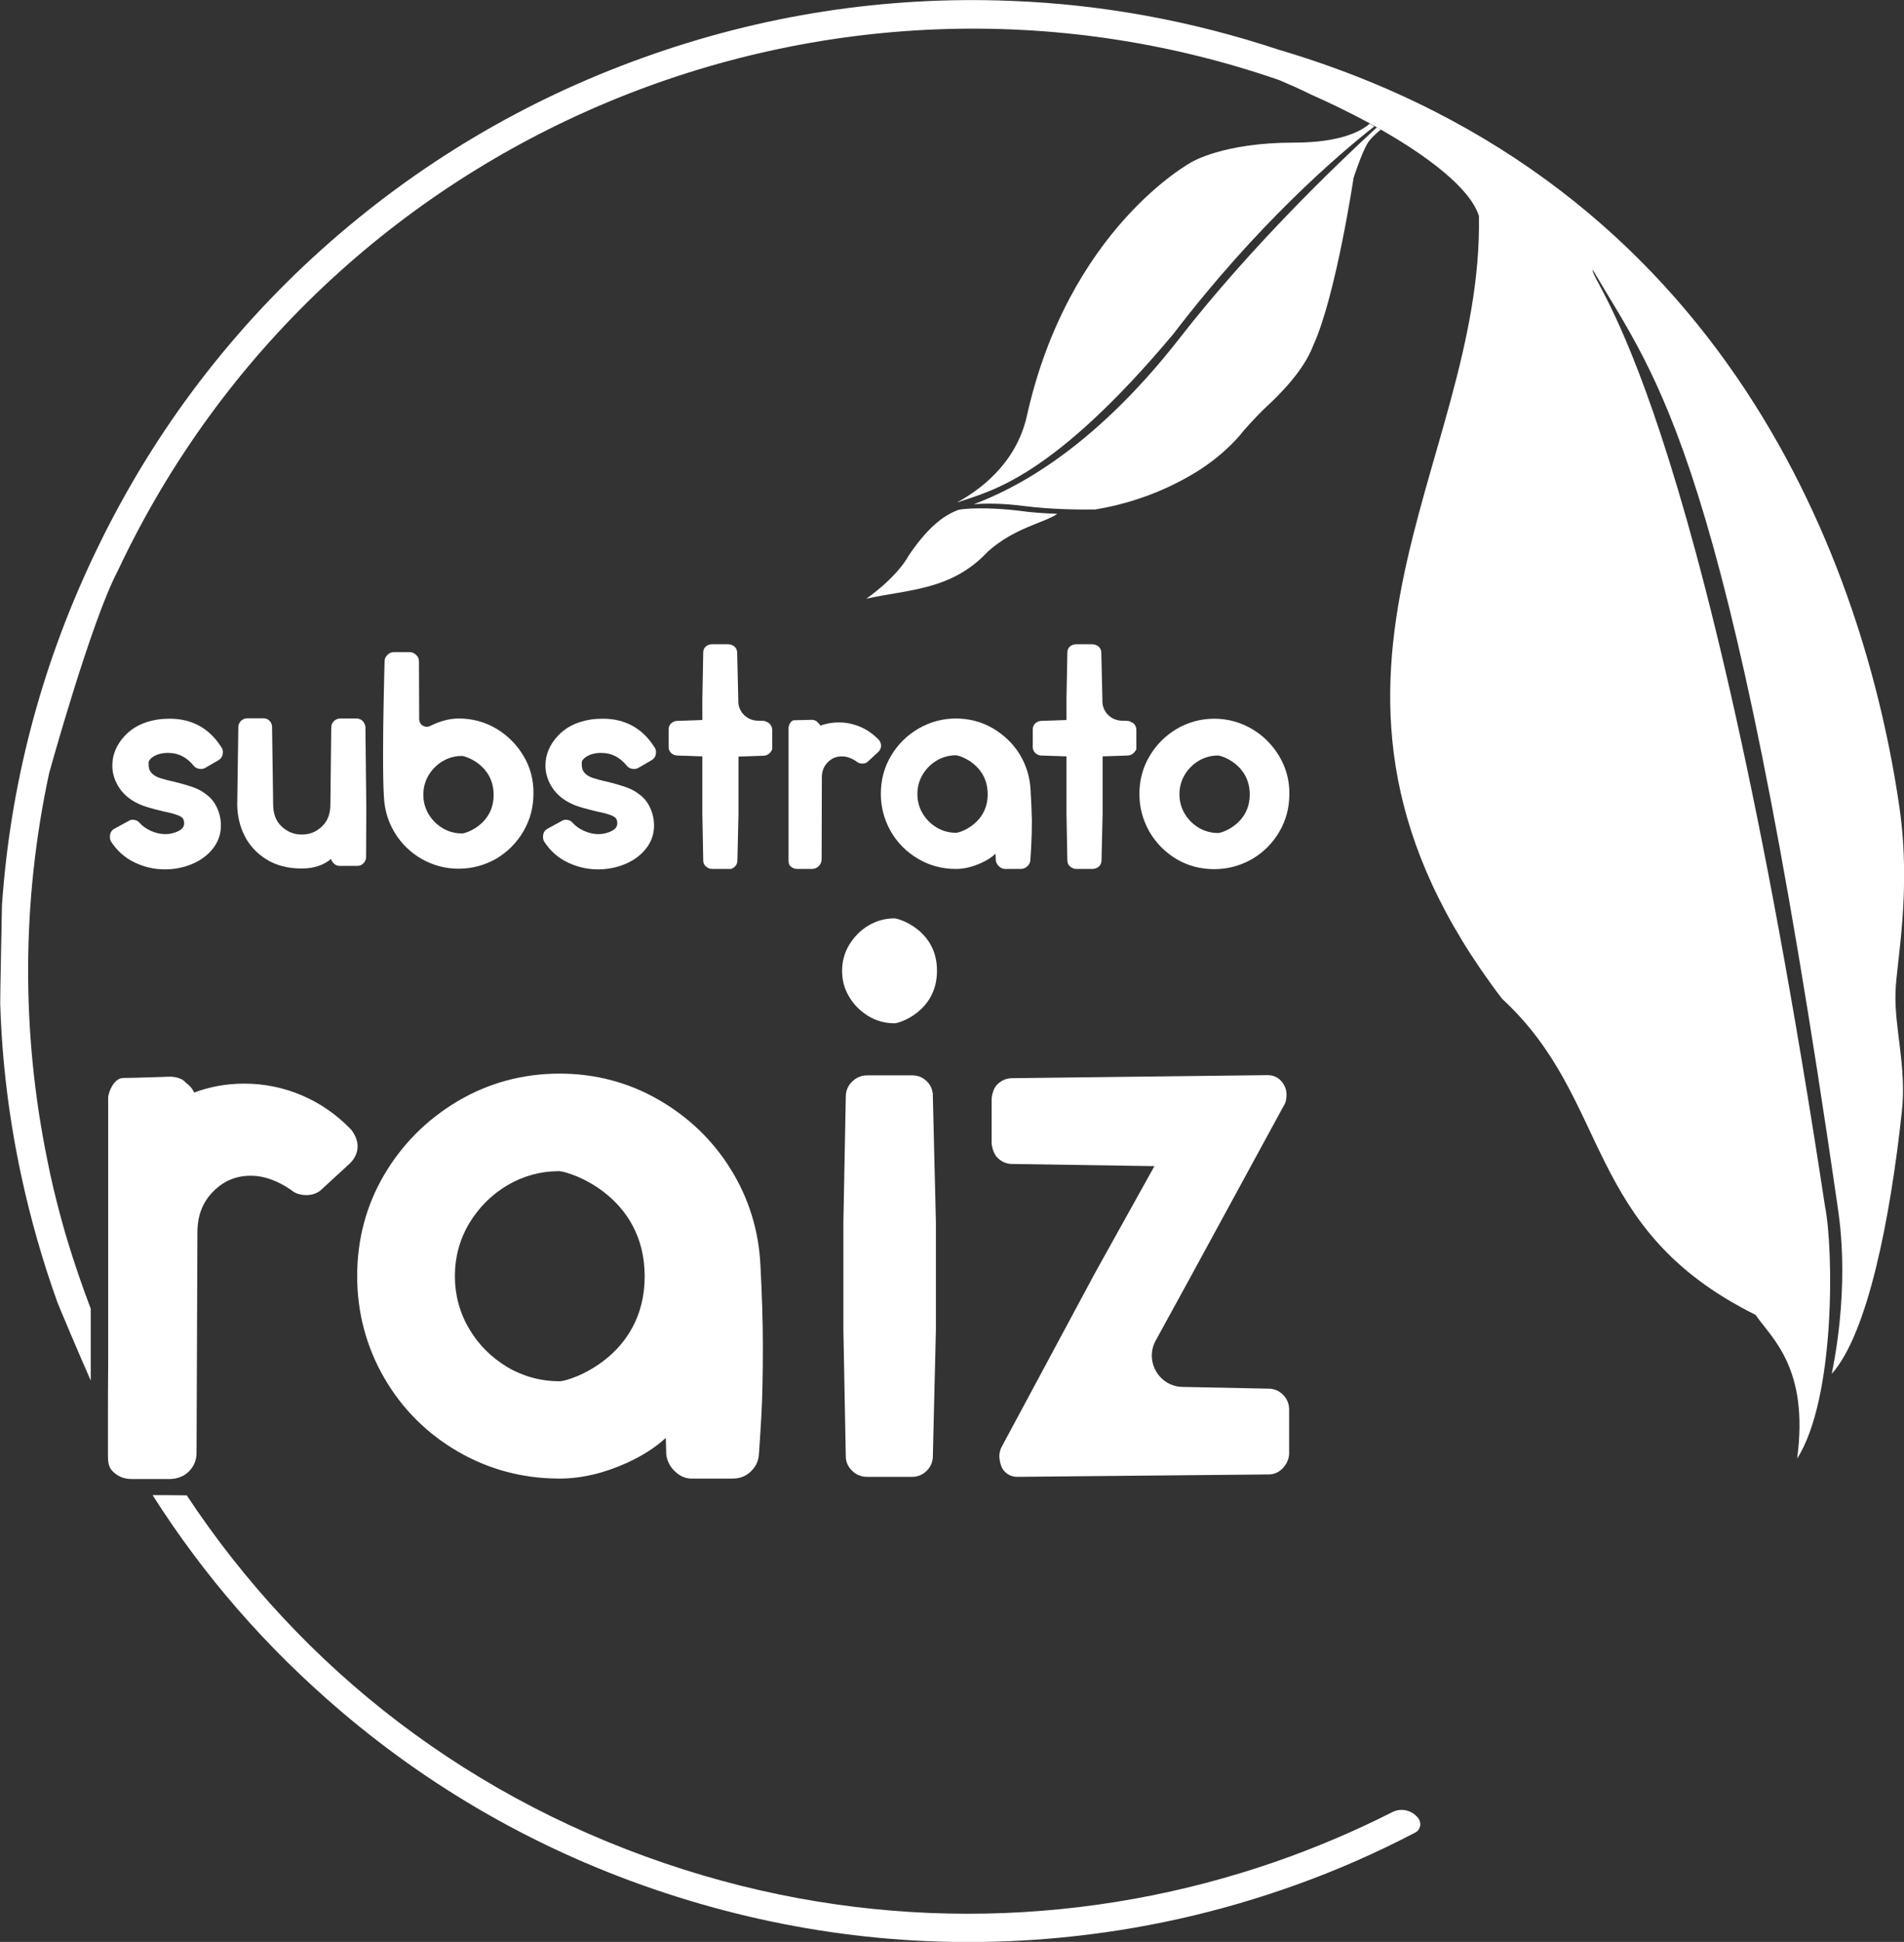 <?xml version="1.0" encoding="UTF-8"?> <svg xmlns="http://www.w3.org/2000/svg" xmlns:xlink="http://www.w3.org/1999/xlink" version="1.1" id="Modo_de_isolamento" x="0px" y="0px" viewBox="0 0 874.8 891.9" style="enable-background:new 0 0 874.8 891.9;" xml:space="preserve"><rect x="0" y="0" width="874.8" height="891.9" fill="#333333" stroke="none"/> <style type="text/css"> .st0{fill:#FFFFFF;} </style> <path class="st0" d="M437.4,446"></path> <path class="st0" d="M518.3,331.1l-3.1-0.1c-4.8-0.2-8.7-4.1-8.7-8.9l0-1.1l-0.5-21.2c0-0.9-0.3-1.8-0.9-2.5 c-0.8-0.9-2.1-1.4-3.3-1.4l-7.4,0c-1.1,0-2.1,0.4-2.9,1.1c-0.8,0.8-1.1,1.7-1.1,2.7l-0.4,21.3v9.7l-11.6,0.4l-0.2,0 c-1.1,0.1-2,0.6-2.7,1.3c-0.7,0.7-1,1.7-1,2.7v8c0,1.1,0.4,2,1.2,2.8c0.7,0.6,1.5,1,2.5,1.1l11.8,0.4v26.4l0.4,21.4 c0,1.1,0.4,2.1,1.3,2.8c0.8,0.7,1.7,1.1,2.8,1.1l7.4,0c1.1,0,2.3-0.4,3.1-1.2c0.7-0.7,1.1-1.7,1.1-2.7l0.5-21.5v-26.3l11.6-0.4 l0.2,0c1.6-0.2,2.9-1.2,3.7-2.9l0-8.9c0-1.1-0.4-2-1.1-2.8C520.1,331.7,519.2,331.3,518.3,331.1z"></path> <path class="st0" d="M41.6,607.2"></path> <g> <path class="st0" d="M222.9,251.4C222.9,251.4,223,251.4,222.9,251.4C223,251.4,223,251.4,222.9,251.4z"></path> </g> <path class="st0" d="M69.9,347.9c1.3-1,2.9-1.6,4.7-1.9c1.2-0.2,2-0.2,2.6-0.2c4.7,0,8.5,1.9,11.8,5.9c0.8,1,2,1.5,3.4,1.5 c0.5,0,1-0.1,1.7-0.4l6.2-3.6c1.4-0.8,2.1-2.1,2.1-3.7c0-0.9-0.2-1.6-0.7-2.3c-5.5-8.7-13.5-13.1-23.7-13.1c-1.8,0-3.8,0.1-5.7,0.4 c-6.4,1-11.5,3.6-15.1,7.6c-3.7,4-5.6,8.6-5.6,13.5c0,3.8,1.2,7.4,3.5,10.7c2.3,3.3,5.7,5.8,10.2,7.6c2.1,0.8,5.3,1.7,9.9,2.8 c3.5,0.7,6.1,1.4,7.7,2.3c1.2,0.6,1.7,1.6,1.7,3.1c0,0.9-0.2,2.3-2.4,3.5c-3.7,1.9-8.1,2.1-12.7,0.1c-2.2-1-4-2.2-5.3-3.7 c-0.8-1-2-1.5-3.2-1.5c-0.6,0-1.2,0.1-1.8,0.5l-6.6,3.6c-0.8,0.4-2.1,1.4-2.1,3.7c0,1,0.2,1.7,0.5,2.2c2.7,4.2,6.4,7.5,10.8,9.6 c4.4,2.1,9,3.2,13.9,3.2c4.4,0,8.5-0.8,12.4-2.4c3.9-1.6,7.2-4,9.6-7c2.5-3.1,3.8-6.7,3.8-10.7c0-2.1-0.3-4.2-1-6.2 c-1-3-2.6-5.5-4.7-7.3c-2.1-1.8-4.3-3.1-6.7-4c-2.3-0.8-5.2-1.7-8.9-2.6c-3.2-0.7-5.7-1.4-7.4-2c-1.5-0.6-2.7-1.4-3.5-2.5 c-0.8-1-1.1-2.4-1-4.2C68.2,349.4,69.1,348.5,69.9,347.9z"></path> <path class="st0" d="M166.7,331.2L166.7,331.2c-0.8-0.8-1.8-1.2-2.9-1.2h-7.5c-1,0-2,0.4-2.8,1.1c-0.8,0.8-1.3,1.8-1.3,2.9 l-0.4,35.4c0,4.4-1.3,7.8-3.9,10.2c-2.6,2.5-5.7,3.7-9.2,3.7c-3.6,0-6.6-1.2-9.3-3.7c-2.6-2.4-3.9-5.8-3.9-10.3l-0.5-35.4 c0-1.1-0.4-2.1-1.2-2.9c-0.8-0.8-1.8-1.1-2.9-1.1h-7.3c-1,0-2,0.4-2.8,1.1c-0.8,0.8-1.3,1.8-1.3,2.9l-0.5,35.4 c0,5.1,1.1,10,3.3,14.4c2.2,4.5,5.6,8.2,10.1,11c4.5,2.8,9.9,4.2,16.2,4.2c5.5,0,10.1-1.5,13.5-4.4c0.2,0.8,0.6,1.4,1.2,2 c0.7,0.8,1.7,1.2,2.8,1.2h8c1.2,0,2.2-0.4,3-1.3c0.7-0.8,1.1-1.7,1.1-2.8l0.1-22.8l-0.4-37C167.8,333,167.4,332,166.7,331.2z"></path> <path class="st0" d="M268.9,347.9c1.3-1,2.9-1.6,4.7-1.9c1.2-0.2,2-0.2,2.6-0.2c4.7,0,8.5,1.9,11.8,5.9c0.8,1,2,1.5,3.4,1.5 c0.5,0,1-0.1,1.7-0.4l6.2-3.6c1.4-0.8,2.1-2.1,2.1-3.7c0-0.9-0.2-1.6-0.7-2.3c-5.5-8.7-13.5-13.1-23.7-13.1c-1.8,0-3.8,0.1-5.7,0.4 c-6.4,1-11.5,3.6-15.1,7.6c-3.7,4-5.6,8.6-5.6,13.5c0,3.8,1.2,7.4,3.5,10.7c2.3,3.3,5.7,5.8,10.2,7.6c2.1,0.8,5.3,1.7,9.9,2.8 c3.5,0.7,6.1,1.4,7.7,2.3c1.2,0.6,1.7,1.6,1.7,3.1c0,0.9-0.2,2.3-2.4,3.5c-3.7,1.9-8.1,2.1-12.7,0.1c-2.2-1-4-2.2-5.3-3.7 c-0.8-1-2-1.5-3.2-1.5c-0.6,0-1.2,0.1-1.8,0.5l-6.6,3.6c-0.8,0.4-2.1,1.4-2.1,3.7c0,1,0.2,1.7,0.5,2.2c2.7,4.2,6.4,7.5,10.8,9.6 c4.4,2.1,9,3.2,13.9,3.2c4.4,0,8.5-0.8,12.4-2.4c3.9-1.6,7.2-4,9.6-7c2.5-3.1,3.8-6.7,3.8-10.7c0-2.1-0.3-4.2-1-6.2 c-1-3-2.6-5.5-4.7-7.3c-2.1-1.8-4.3-3.1-6.7-4c-2.3-0.8-5.2-1.7-8.9-2.6c-3.2-0.7-5.7-1.4-7.4-2c-1.5-0.6-2.7-1.4-3.5-2.5 c-0.8-1-1.1-2.4-1-4.2C267.2,349.4,268.1,348.5,268.9,347.9z"></path> <path class="st0" d="M351,331.1l-3.1-0.1c-4.8-0.2-8.7-4.1-8.7-8.9l0-1.1l-0.5-21.2c0-0.9-0.3-1.8-0.9-2.5c-0.8-0.9-2.1-1.4-3.3-1.4 l-7.4,0c-1.1,0-2.1,0.4-2.9,1.1c-0.8,0.8-1.1,1.7-1.1,2.7l-0.4,21.3v9.7l-11.6,0.4l-0.2,0c-1.1,0.1-2,0.6-2.7,1.3 c-0.7,0.7-1,1.7-1,2.7v8c0,1.1,0.4,2,1.2,2.8c0.7,0.6,1.5,1,2.5,1.1l11.8,0.4v26.4l0.4,21.4c0,1.1,0.4,2.1,1.3,2.8 c0.8,0.7,1.7,1.1,2.8,1.1l8.5,0c0.1,0,0.1,0,0.2,0c1.9-0.7,2.9-2.2,2.9-3.8l0.5-21.5v-26.3l11.6-0.4l0.2,0c1.6-0.2,2.9-1.2,3.7-2.9 l0-8.9c0-1.1-0.4-2-1.1-2.8C352.8,331.7,352,331.3,351,331.1z"></path> <path class="st0" d="M404.8,342.5c0-0.9-0.3-1.8-1-2.7l-0.2-0.2c-2.5-2.5-5.3-4.5-8.4-5.8c-3.1-1.3-6.4-2-9.8-2 c-3,0-5.9,0.5-8.5,1.5c-0.3-0.7-0.8-1.2-1.4-1.7c-0.8-1-2.6-1-2.6-1s-6.3,0.2-8,0.2c-1.6,0-2.5,2.4-2.6,3.3c0,11.2,0,60.5,0,60.5 c0,1.2,0,2.3,0.8,3.2c0.8,0.8,1.9,1.3,3.2,1.3h6.7c1.2,0,2.3-0.4,3.2-1.3c0.8-0.8,1.3-1.9,1.3-3.2l0.1-37.5c0-2.9,0.9-5.1,2.7-7 c1.8-1.8,3.9-2.7,6.5-2.7c2.2,0,4.5,0.8,6.8,2.4c0.7,0.6,1.5,0.9,2.6,0.9c0.9,0,1.7-0.2,2.3-0.7l5.1-4.7 C404.6,344.3,404.8,343.2,404.8,342.5z"></path> <path class="st0" d="M473.5,362.9c-0.3-6-2-11.6-5.1-16.6c-3.1-5-7.3-8.9-12.4-11.9c-5.1-2.9-10.8-4.4-16.8-4.4 c-6.2,0-12,1.6-17.3,4.7c-5.3,3.1-9.5,7.3-12.6,12.6c-3.1,5.2-4.6,11.1-4.6,17.3c0,6.2,1.6,12,4.6,17.3c3.1,5.3,7.3,9.5,12.6,12.6 c5.3,3.1,11.1,4.6,17.3,4.6c3.7,0,7.5-0.9,11.5-2.7c2.7-1.2,4.9-2.6,6.7-4.3l0.1,2.7l0,0.2c0.1,1.1,0.6,2,1.4,2.8 c1.1,1.1,2.2,1.3,2.9,1.3h7.1c1.2,0,2.3-0.4,3.2-1.3c0.8-0.8,1.3-1.8,1.3-2.9c0.1-1,0.2-3,0.4-6.4c0.2-3.4,0.3-7.4,0.3-11.8 C474,372.4,473.8,367.8,473.5,362.9z M439.3,382.5c-3.2,0-6.2-0.8-8.9-2.4c-2.7-1.6-4.9-3.8-6.5-6.5c-1.6-2.7-2.4-5.7-2.4-8.9 c0-3.2,0.8-6.2,2.4-8.9c1.6-2.7,3.8-4.9,6.5-6.5c2.7-1.6,5.7-2.4,8.8-2.4c1.6,0,14.6,4.1,14.6,17.9 C453.8,378.4,440.9,382.5,439.3,382.5z"></path> <path class="st0" d="M240.6,347.3c-3.1-5.2-7.3-9.5-12.5-12.6l0,0c-5.2-3.1-11.1-4.7-17.3-4.7c-3.7,0-7.5,0.9-11.4,2.6 c-0.6,0.3-1.1,0.5-1.7,0.8c-2.3,1.2-5.1-0.4-5.1-3.1l-0.1-26.5c0-1.1-0.4-2.2-1.3-3c-0.8-0.8-1.9-1.3-3-1.3h-7.1 c-1.1,0-2.2,0.4-3,1.2c-0.9,0.8-1.4,1.9-1.4,3c-0.1,2.7-0.2,8.5-0.4,17.3c-0.2,8.8-0.3,17.4-0.3,25.6c0,8.2,0.1,14.7,0.4,19.5 c0.3,6,2,11.6,5.1,16.6c3.1,5,7.3,9,12.4,11.9c5.2,2.9,10.8,4.4,16.8,4.4c6.2,0,12-1.6,17.3-4.6c5.2-3.1,9.4-7.3,12.5-12.6 c3.1-5.3,4.6-11.1,4.6-17.3C245.2,358.4,243.7,352.5,240.6,347.3z M212.3,382.8c-3.2,0-6.2-0.8-8.9-2.4c-2.7-1.6-4.9-3.8-6.5-6.5 c-1.6-2.7-2.4-5.7-2.4-8.9c0-3.2,0.8-6.2,2.4-8.9c1.6-2.7,3.8-4.9,6.5-6.5c2.7-1.6,5.7-2.4,8.8-2.4c1.6,0,14.6,4.1,14.6,17.9 C226.8,378.7,214,382.8,212.3,382.8z"></path> <path class="st0" d="M587.8,347.4L587.8,347.4c-3.1-5.2-7.3-9.5-12.6-12.6c-5.3-3.1-11.1-4.7-17.3-4.7c-6.2,0-12,1.6-17.3,4.7 c-5.2,3.1-9.4,7.3-12.5,12.6c-3.1,5.2-4.6,11.1-4.6,17.3c0,6.2,1.6,12,4.6,17.3c3.1,5.3,7.3,9.5,12.5,12.6 c5.2,3.1,11.1,4.6,17.3,4.6c6.2,0,12-1.6,17.3-4.6c5.3-3.1,9.5-7.3,12.6-12.6c3.1-5.3,4.6-11.1,4.6-17.3 C592.5,358.5,590.9,352.7,587.8,347.4z M559.7,382.6c-3.2,0-6.2-0.8-8.9-2.4c-2.7-1.6-4.9-3.8-6.5-6.5c-1.6-2.7-2.4-5.7-2.4-8.9 c0-3.2,0.8-6.2,2.4-8.9c1.6-2.7,3.8-4.9,6.5-6.5c2.7-1.6,5.7-2.4,8.8-2.4c1.6,0,14.6,4.1,14.6,17.9 C574.2,378.5,561.3,382.6,559.7,382.6z"></path> <g> <path class="st0" d="M594.5,65.5c-32.6,0-47.1,9-47.1,9s-56.7,30.5-75.8,117.4c-5.2,21.6-22,33.5-31.8,38.8c0.5-0.1,1-0.2,1.4-0.4 c13.8-4.8,42.3-10.6,97.9-76.9c38.6-50.5,75.7-82.3,92.4-95.4c-0.7-0.4-1.5-0.8-2.2-1.2C625.5,60.2,616,65.5,594.5,65.5z"></path> <path class="st0" d="M439.5,234.5c-4.3,1.8-11.8,5.6-21.9,20.5C411.7,265.7,398,275,398,275c18.7-4.3,39.1-3.6,55.9-21.7 c12.5-11.1,25.9-13.1,31.9-17.3c-5.7-0.2-12.1-0.6-18.2-1.5C455.2,233,441.7,233.3,439.5,234.5z"></path> <path class="st0" d="M542,155.3c-41,52.6-77.4,69.8-94.6,76.3c6-0.5,13.6-0.4,23,0.8c12.4,1.6,25.4,1.7,32.9,1.6 c13.1-2.2,29.7-7,46.3-17.2c14.1-8.7,21.3-18.4,21.3-18.4s5.4-6.4,11.2-11.8c5.8-5.4,16.9-16.3,21.3-28 c10.4-22.8,18.5-76.9,18.5-76.9s3.6-11.1,6.3-15.7c1.3-2.2,3.9-4.6,6.2-6.5c-0.6-0.3-1.2-0.7-1.8-1C613.6,76,574.8,113.2,542,155.3 z"></path> <path class="st0" d="M870.9,455.6c0.4-13.6,7.4-46,1.8-84.8C857,262.3,794.7,84,587.4,22.8C547.6,9.6,506.4,2,464.4,0.4 c-57.7-2.3-114.6,6.5-169.2,26.2c-54.6,19.6-104.1,49.2-147.1,87.7C103.6,154.2,68,202.1,42.4,256.7c-23.8,50.5-37.7,104-41.5,159 c0,0.1-0.9,44.8-0.8,45.2c0.8,26.8,4.1,53.4,9.8,79.7c4.2,19.4,9.7,38.7,16.5,57.6c0.4,1.1,8.5,20.5,15.3,35.9c0-10.5,0-21.8,0-33 c-3.7-9.7-7.7-21.3-10.7-31.3c-0.3-0.9-5.9-19.5-9.3-37.2C9.9,474.8,9.8,414.4,22.6,355c0.1-0.3,19.2-69.5,31.5-92.8 C149.2,60.1,381.3-34.6,587.8,36.8c0,0,0,0,0,0c4.9,2.1,9.7,4.2,14.5,6.6c7.9,3.5,17.4,8,27.1,13.3c0.7,0.4,1.5,0.8,2.2,1.2 c0.3,0.2,0.7,0.4,1,0.6c0.6,0.3,1.2,0.7,1.8,1c20.9,11.9,41,26.7,45.1,39.7c2.1,115.3-99.6,214.9,10.6,359.5 c50.8,46.8,36.7,105.6,116.5,145.2c7.2,10.6,24.7,24.2,19.1,66c17.6-27.5,16.8-96,12.8-115.9c-57.3-376.5-108-424.2-106.7-430.1 c29.6,50.8,62.1,82.6,112.4,429.5c0.4,3.6,6.2,33.9-2.6,77.6c16.5-18.4,26.9-71.2,32.2-120.3C876.1,490.1,870.3,472.2,870.9,455.6z "></path> <path class="st0" d="M70.1,686.7c23.8,37.4,52.1,69.8,86,98.8c45.3,38.7,97.4,67.5,154.7,85.6c57.3,18.1,116.4,24.5,175.8,18.9 c37.4-3.5,73.9-11.7,108.9-24.3c18.7-6.7,36.9-14.7,54.7-24c0,0,0,0,0,0c2.4-1.2,3.1-4.3,1.5-6.5c-2.8-3.8-7.9-5-12-2.9 c-17.4,8.8-35.3,16.4-53.7,22.8c-84.8,29.4-179.4,32.8-271.4,3.7c-98-31-176.1-92.3-228.8-172C78.5,686.7,73.4,686.7,70.1,686.7z"></path> <path class="st0" d="M49.6,651.1c0,1.4,0,2.8,0,4c0,7.6,0,12.2,0,12.2c0,3.3-0.1,6.3,2.2,8.5c2.3,2.3,5.2,3.5,8.5,3.5h3.5h1.7h12.8 c0.4,0,0.8,0,1.1-0.1c0.5,0,1-0.1,1.4-0.2c2.3-0.5,4.3-1.5,6-3.2c2.3-2.3,3.5-5.2,3.5-8.5l0.4-101.2c0-7.7,2.3-13.8,7.2-18.8 c4.8-4.9,10.5-7.3,17.4-7.3c5.9,0,12.1,2.2,18.4,6.5c1.8,1.6,4.2,2.4,7.1,2.4c2.4,0,4.5-0.7,6.3-2l13.7-12.6 c2.9-2.9,3.5-5.8,3.5-7.8c0-2.4-0.9-4.8-2.6-7.2l-0.4-0.5c-6.6-6.9-14.2-12.1-22.6-15.7c-8.4-3.6-17.3-5.4-26.5-5.4 c-8.1,0-15.8,1.4-23,4.1c-0.8-1.8-2.1-3.3-3.9-4.6c-2.1-2.7-7.1-2.7-7.1-2.7s-17.1,0.6-21.5,0.6s-6.8,6.4-7,8.8 c0,18.4,0,75,0,116.4c0,1.9,0,3.7,0,5.5C49.6,635.7,49.6,644.2,49.6,651.1z"></path> <path class="st0" d="M49.6,620.5"></path> </g> <path class="st0" d="M302.4,505c-13.8-7.9-29-11.9-45.3-11.9c-16.7,0-32.5,4.2-46.7,12.6c-14.2,8.4-25.6,19.8-33.9,33.9 c-8.3,14.1-12.4,29.8-12.4,46.5c0,16.7,4.2,32.5,12.4,46.7c8.2,14.2,19.7,25.7,33.9,33.9c14.3,8.3,30,12.4,46.7,12.4 c9.9,0,20.3-2.4,30.9-7.2c7.2-3.3,13.2-7.1,17.9-11.5l0.2,7.2l0,0.4c0.4,2.9,1.6,5.5,3.8,7.6c2.9,2.9,5.8,3.5,7.8,3.5h19 c3.3,0,6.3-1.2,8.5-3.5c2.2-2.2,3.4-4.9,3.5-7.9c0.2-2.6,0.6-8.2,1.1-17.2c0.5-9.1,0.7-19.8,0.7-31.8c0-11.5-0.4-24-1.1-37.2 c-0.7-16.2-5.4-31.3-13.8-44.7C327.4,523.6,316.2,512.9,302.4,505z M257.2,634.4c-8.7,0-16.8-2.2-24.1-6.5 c-7.3-4.4-13.3-10.3-17.6-17.7c-4.3-7.3-6.5-15.4-6.5-24.1c0-8.7,2.2-16.8,6.5-24.1c4.4-7.3,10.3-13.3,17.6-17.6 c7.3-4.3,15.3-6.5,23.7-6.5c4.4,0,39.4,11,39.4,48.3C296.2,623.4,261.5,634.4,257.2,634.4z"></path> <path class="st0" d="M425.9,496.7c-1.8-1.8-4.1-2.8-6.6-2.8h-20.9c-2.5,0-4.8,0.9-6.7,2.7c-2,1.8-3.1,4.3-3.1,7l-1.1,57.7v49.7 l1.1,57.9c0,2.6,1.1,4.9,3,6.7c1.9,1.8,4.2,2.7,6.7,2.7h20.9c2.5,0,4.8-1,6.6-2.8c1.8-1.8,2.8-4.1,2.8-6.6l1.4-58v-49.8l-1.4-57.5 C428.7,500.9,427.7,498.5,425.9,496.7L425.9,496.7z"></path> <path class="st0" d="M460.4,664.2c-0.6,1-1,2.2-1.2,3.7c-0.2,2.2,0.5,5.7,1.9,7.4c1.6,2,3.8,3,6.3,3l115.5-1.1 c2.6,0,4.9-1.1,6.7-3.1c1.7-1.9,2.7-4.2,2.7-6.7v-20.1c0-2.5-1-4.9-2.8-6.7l0,0c-1.8-1.8-4.1-2.8-6.6-2.8c0,0,0,0,0,0l-39.6-0.8 c-10.8-0.2-17.5-11.9-12.3-21.3l15.4-28.1l43.4-79.7c0.9-1.3,1.3-2.9,1.3-5.1c0-2.2-0.7-4.2-2.2-6c-1.6-2-3.8-3-6.6-3l-117.3,1.4 c-2.8,0-5.3,1.2-7.2,3.3c-1.3,1.5-2.2,4.6-2.2,6.6v19.5c0,2,0.9,5,2.2,6.6c1.9,2.2,4.4,3.4,7.2,3.4l65.4,1l-27.2,48.9L460.4,664.2z"></path> <path class="st0" d="M410.9,421.8c-4.2,0-8.2,1.1-11.9,3.3c-3.7,2.2-6.6,5.2-8.8,8.8c-2.2,3.6-3.3,7.7-3.3,12c0,4.4,1.1,8.4,3.3,12 c2.2,3.7,5.2,6.6,8.8,8.8c3.6,2.2,7.7,3.3,12,3.3c2.2,0,19.5-5.5,19.5-24.1C430.6,427.3,413.1,421.8,410.9,421.8z"></path> </svg> 